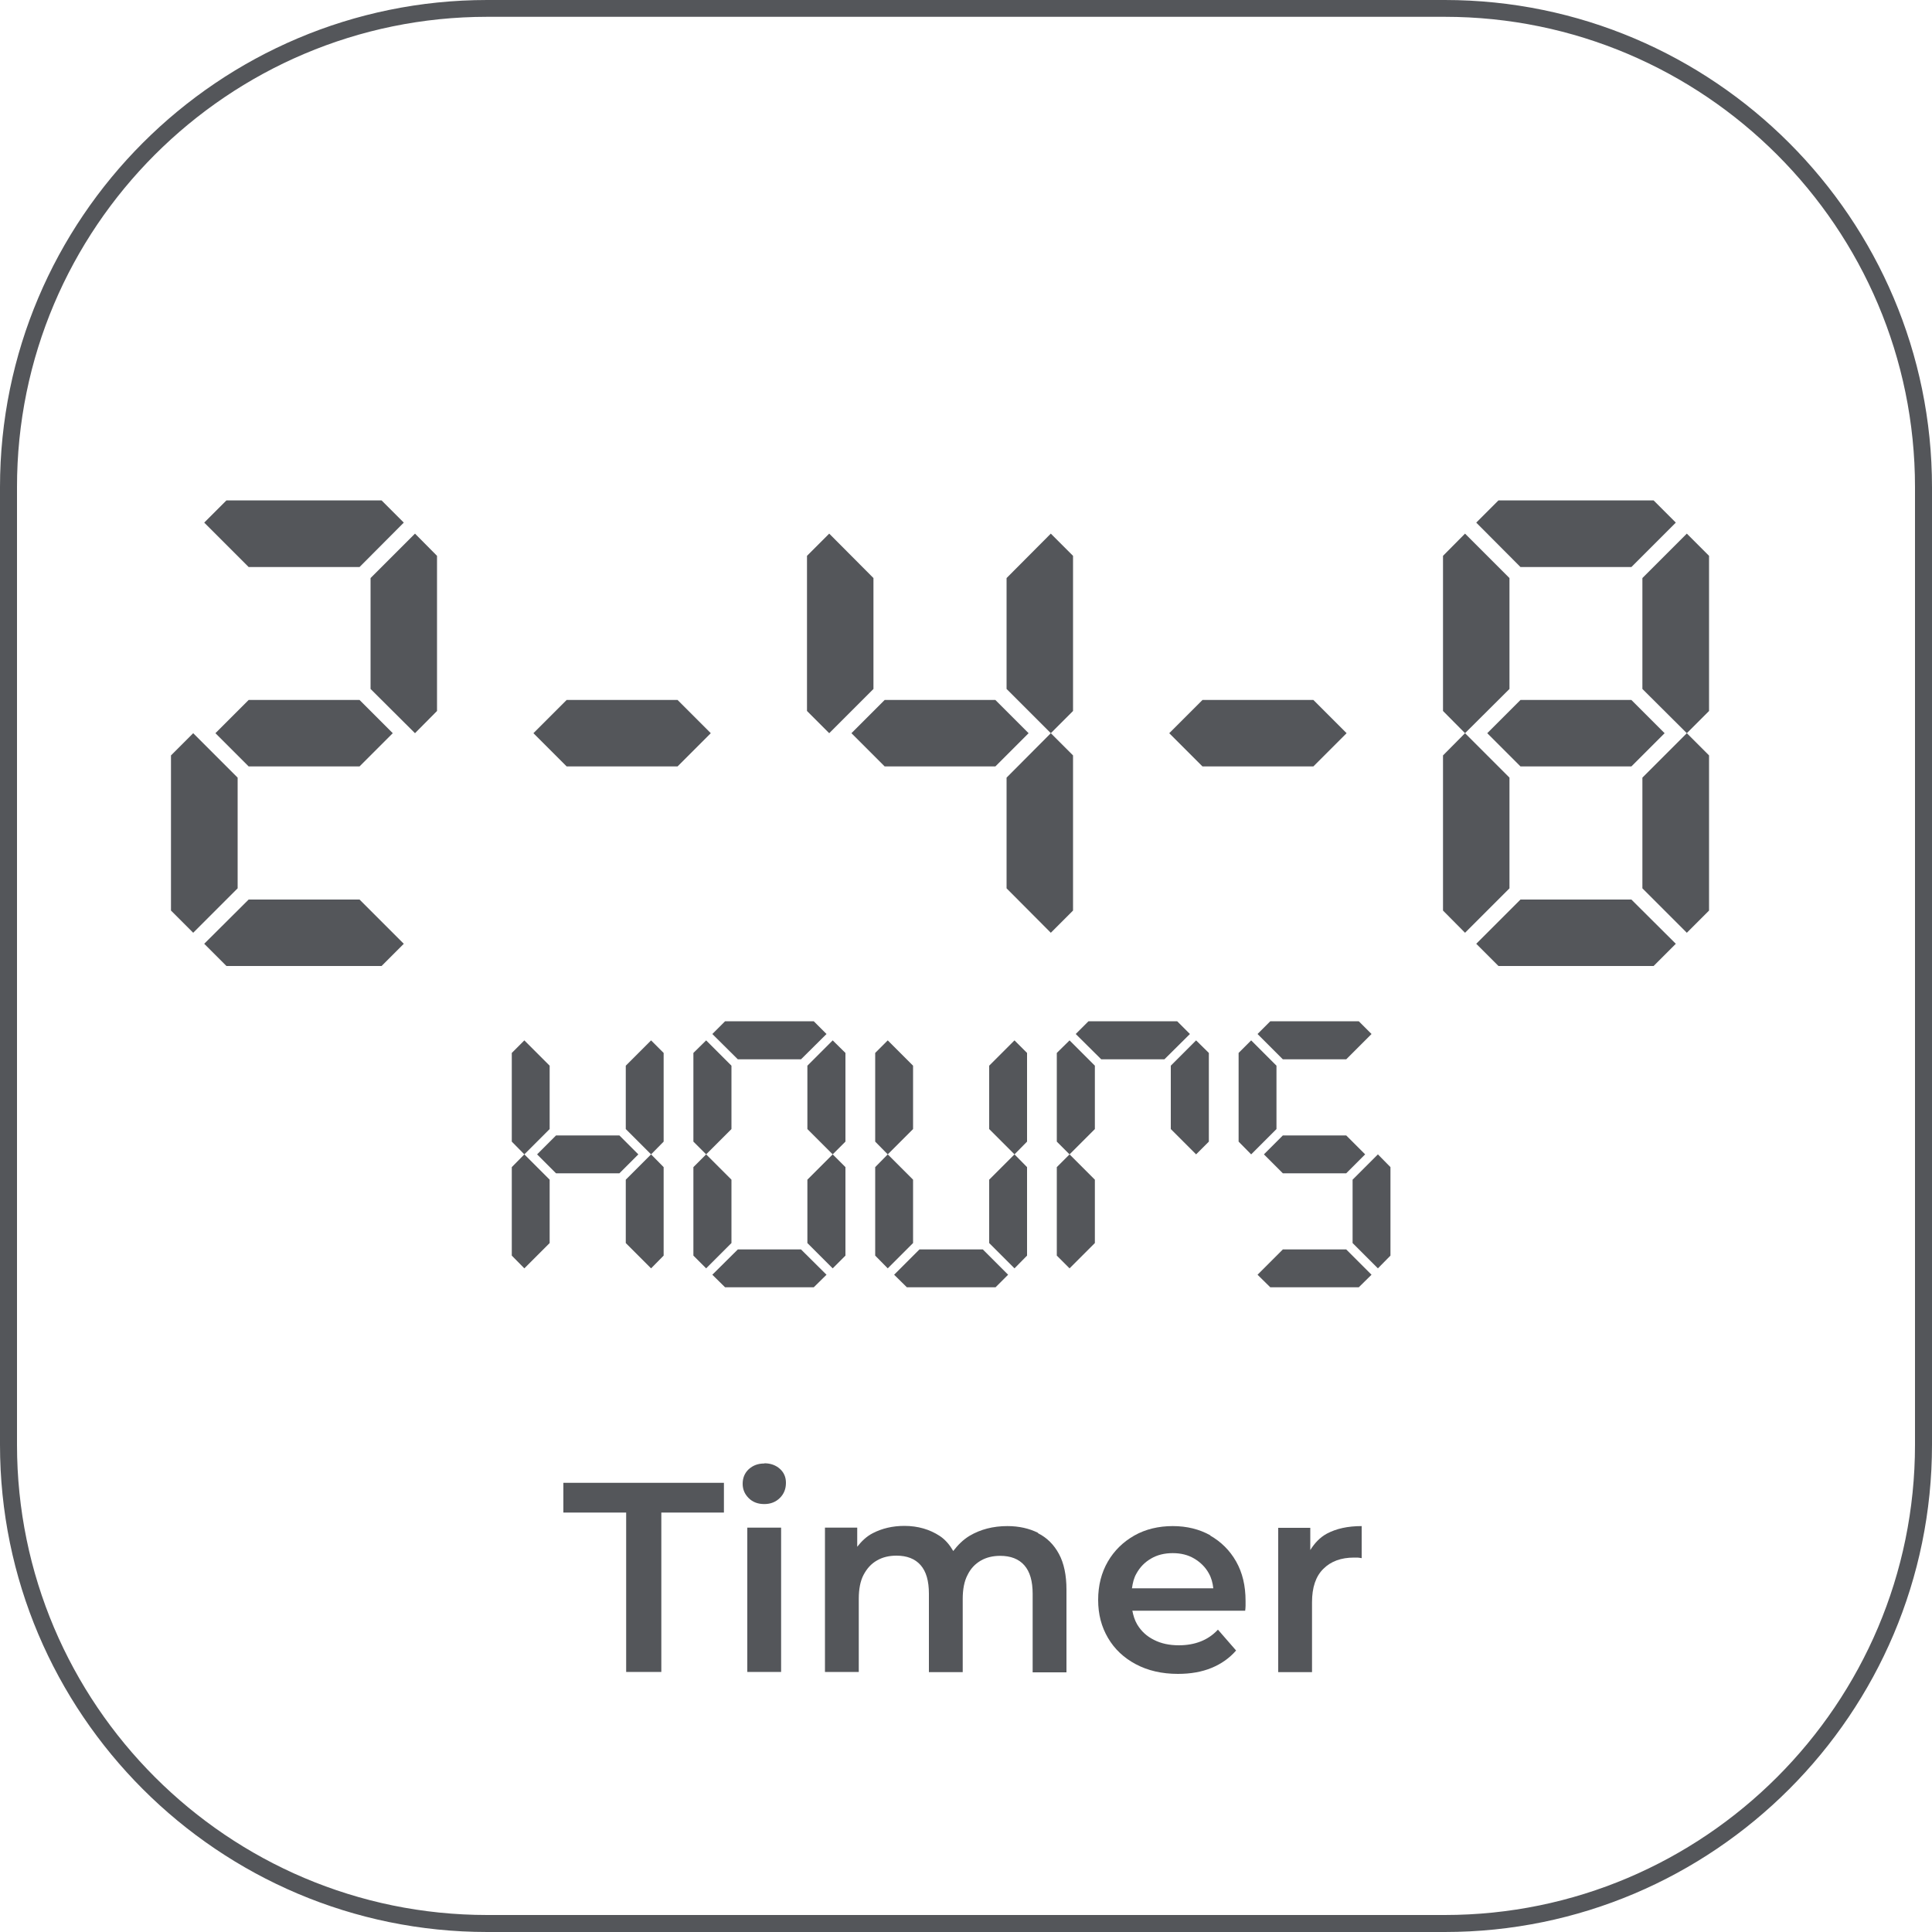<?xml version="1.0" encoding="UTF-8"?>
<svg id="Capa_2" data-name="Capa 2" xmlns="http://www.w3.org/2000/svg" viewBox="0 0 100 100">
  <defs>
    <style>
      .cls-1 {
        fill: #54565a;
        stroke-width: 0px;
      }
    </style>
  </defs>
  <g id="alzados">
    <g>
      <path class="cls-1" d="M74.78,0H25.22C11.31,0,0,11.31,0,25.22v49.56c0,13.91,11.31,25.22,25.22,25.22h49.56c13.91,0,25.22-11.31,25.22-25.22V25.22c0-13.9-11.31-25.22-25.22-25.22ZM99.12,74.78c0,13.42-10.92,24.34-24.34,24.34H25.22c-13.42,0-24.34-10.92-24.34-24.34V25.22C.87,11.79,11.8.87,25.22.87h49.56c13.42,0,24.34,10.92,24.34,24.34v49.56Z"/>
      <polygon class="cls-1" points="29.16 78.29 32.41 78.29 32.41 86.54 34.23 86.54 34.23 78.29 37.47 78.29 37.47 76.75 29.16 76.75 29.16 78.29"/>
      <path class="cls-1" d="M39.56,75.75c-.33,0-.59.1-.81.3-.21.2-.31.45-.31.75s.11.54.31.74c.21.21.48.31.81.31s.6-.11.81-.32.31-.47.31-.78c0-.29-.1-.53-.31-.72-.21-.19-.48-.29-.8-.29Z"/>
      <rect class="cls-1" x="38.68" y="79.07" width="1.75" height="7.47"/>
      <path class="cls-1" d="M53.73,79.34c-.46-.23-.99-.35-1.59-.35-.74,0-1.39.17-1.95.5-.35.21-.62.49-.85.79-.18-.31-.4-.58-.7-.78-.52-.34-1.13-.52-1.83-.52-.61,0-1.16.13-1.64.38-.33.17-.58.42-.8.7v-.99h-1.67v7.47h1.75v-3.79c0-.5.08-.92.25-1.24s.39-.57.69-.74c.29-.17.63-.25,1.01-.25.54,0,.96.16,1.25.49s.43.82.43,1.48v4.06h1.75v-3.79c0-.5.08-.92.25-1.24.16-.33.39-.57.68-.74.29-.17.63-.25,1.01-.25.54,0,.96.16,1.25.49.29.33.43.82.43,1.48v4.06h1.75v-4.28c0-.75-.13-1.37-.39-1.85-.26-.48-.62-.84-1.08-1.07Z"/>
      <path class="cls-1" d="M62.65,79.47c-.57-.32-1.22-.48-1.95-.48s-1.41.16-1.99.49c-.58.33-1.04.78-1.37,1.35-.33.57-.5,1.23-.5,1.98s.17,1.39.51,1.97c.34.58.82,1.03,1.44,1.36.62.33,1.35.5,2.18.5.65,0,1.23-.1,1.74-.31s.93-.51,1.27-.9l-.94-1.08c-.26.28-.56.48-.89.61-.33.13-.71.2-1.13.2-.49,0-.92-.09-1.29-.28-.38-.19-.66-.45-.87-.8-.13-.22-.2-.46-.25-.71h5.84c.01-.08.02-.17.02-.26,0-.09,0-.18,0-.25,0-.78-.16-1.46-.49-2.04-.33-.58-.78-1.02-1.34-1.34ZM58.82,81.45c.18-.33.43-.59.76-.78.32-.19.7-.28,1.12-.28s.79.09,1.11.28c.32.19.58.44.76.77.13.23.2.49.23.77h-4.21c.04-.28.1-.54.23-.76Z"/>
      <path class="cls-1" d="M67.82,80.23v-1.15h-1.66v7.47h1.75v-3.62c0-.76.19-1.34.59-1.73.39-.39.92-.58,1.58-.58.06,0,.13,0,.19,0s.13.02.21.03v-1.66c-.72,0-1.31.13-1.8.39-.37.2-.64.5-.86.85Z"/>
      <polygon class="cls-1" points="32.39 64.34 33.7 65.65 34.35 64.99 34.35 60.41 33.7 59.75 32.39 61.06 32.39 64.34"/>
      <polygon class="cls-1" points="33.04 59.75 32.06 58.77 28.78 58.77 27.8 59.75 28.78 60.73 32.06 60.73 33.04 59.75"/>
      <polygon class="cls-1" points="26.49 60.41 26.49 64.99 27.14 65.65 28.45 64.34 28.45 61.06 27.14 59.75 26.49 60.41"/>
      <polygon class="cls-1" points="34.35 54.5 33.7 53.85 32.39 55.16 32.39 58.44 33.7 59.75 34.35 59.09 34.35 54.5"/>
      <polygon class="cls-1" points="28.45 55.16 27.14 53.85 26.49 54.5 26.49 59.09 27.14 59.75 28.45 58.44 28.45 55.16"/>
      <polygon class="cls-1" points="41.79 64.34 43.1 65.65 43.76 64.99 43.76 60.41 43.1 59.75 41.79 61.06 41.79 64.34"/>
      <polygon class="cls-1" points="35.89 64.99 36.55 65.65 37.86 64.34 37.86 61.06 36.55 59.75 35.89 60.41 35.89 64.99"/>
      <polygon class="cls-1" points="41.46 54.83 42.78 53.52 42.12 52.86 37.53 52.86 36.87 53.52 38.19 54.83 41.46 54.83"/>
      <polygon class="cls-1" points="37.86 55.16 36.55 53.85 35.89 54.5 35.89 59.09 36.55 59.75 37.86 58.44 37.86 55.16"/>
      <polygon class="cls-1" points="43.76 54.5 43.1 53.85 41.79 55.16 41.79 58.44 43.1 59.75 43.76 59.09 43.76 54.5"/>
      <polygon class="cls-1" points="41.46 64.67 38.19 64.67 36.87 65.98 37.53 66.63 42.12 66.63 42.78 65.98 41.46 64.67"/>
      <polygon class="cls-1" points="51.2 64.34 52.51 65.65 53.16 64.99 53.16 60.41 52.51 59.75 51.2 61.06 51.2 64.34"/>
      <polygon class="cls-1" points="53.16 54.5 52.51 53.85 51.2 55.16 51.2 58.44 52.51 59.75 53.16 59.09 53.16 54.5"/>
      <polygon class="cls-1" points="51.53 66.63 52.18 65.98 50.87 64.67 47.59 64.67 46.28 65.98 46.94 66.63 51.53 66.63"/>
      <polygon class="cls-1" points="45.3 64.99 45.95 65.65 47.26 64.34 47.26 61.06 45.95 59.75 45.3 60.41 45.3 64.99"/>
      <polygon class="cls-1" points="47.26 55.16 45.95 53.85 45.3 54.5 45.3 59.09 45.95 59.75 47.26 58.44 47.26 55.16"/>
      <polygon class="cls-1" points="60.27 54.83 61.59 53.52 60.93 52.86 56.34 52.86 55.68 53.52 57 54.83 60.27 54.83"/>
      <polygon class="cls-1" points="60.6 55.16 60.6 58.44 61.91 59.75 62.57 59.09 62.57 54.5 61.91 53.85 60.6 55.16"/>
      <polygon class="cls-1" points="54.7 54.5 54.7 59.09 55.36 59.75 56.67 58.44 56.67 55.16 55.36 53.85 54.7 54.5"/>
      <polygon class="cls-1" points="54.7 64.99 55.36 65.65 56.67 64.34 56.67 61.06 55.36 59.75 54.7 60.41 54.7 64.99"/>
      <polygon class="cls-1" points="70.01 61.06 70.01 64.34 71.32 65.65 71.97 64.99 71.97 60.41 71.32 59.75 70.01 61.06"/>
      <polygon class="cls-1" points="66.4 64.67 65.09 65.98 65.75 66.63 70.33 66.63 70.99 65.98 69.68 64.67 66.4 64.67"/>
      <polygon class="cls-1" points="66.07 55.16 64.76 53.85 64.11 54.5 64.11 59.09 64.76 59.75 66.07 58.44 66.07 55.16"/>
      <polygon class="cls-1" points="66.4 58.77 65.42 59.75 66.4 60.73 69.68 60.73 70.66 59.75 69.68 58.77 66.4 58.77"/>
      <polygon class="cls-1" points="65.09 53.52 66.4 54.83 69.68 54.83 70.99 53.52 70.33 52.86 65.75 52.86 65.09 53.52"/>
      <polygon class="cls-1" points="12.87 46.56 10.57 48.85 11.72 50 19.75 50 20.9 48.85 18.61 46.56 12.87 46.56"/>
      <polygon class="cls-1" points="19.18 29.92 19.18 35.66 21.48 37.95 22.62 36.8 22.62 28.77 21.48 27.62 19.18 29.92"/>
      <polygon class="cls-1" points="12.3 40.25 10 37.95 8.85 39.1 8.85 47.13 10 48.28 12.3 45.98 12.3 40.25"/>
      <polygon class="cls-1" points="18.61 29.35 20.9 27.05 19.75 25.9 11.72 25.9 10.57 27.05 12.87 29.35 18.61 29.35"/>
      <polygon class="cls-1" points="11.15 37.95 12.87 39.67 18.61 39.67 20.33 37.95 18.61 36.23 12.87 36.23 11.15 37.95"/>
      <polygon class="cls-1" points="35.07 39.67 36.79 37.95 35.07 36.23 29.33 36.23 27.61 37.95 29.33 39.67 35.07 39.67"/>
      <polygon class="cls-1" points="45.21 35.66 45.21 29.92 42.92 27.62 41.77 28.77 41.77 36.8 42.92 37.95 45.21 35.66"/>
      <polygon class="cls-1" points="55.54 36.8 55.54 28.77 54.39 27.62 52.1 29.92 52.1 35.66 54.39 37.95 55.54 36.8"/>
      <polygon class="cls-1" points="45.79 39.67 51.52 39.67 53.24 37.95 51.52 36.23 45.79 36.23 44.07 37.95 45.79 39.67"/>
      <polygon class="cls-1" points="52.1 45.98 54.39 48.28 55.54 47.13 55.54 39.1 54.39 37.95 52.1 40.25 52.1 45.98"/>
      <polygon class="cls-1" points="67.98 39.67 69.7 37.95 67.98 36.23 62.24 36.23 60.52 37.95 62.24 39.67 67.98 39.67"/>
      <polygon class="cls-1" points="78.7 46.56 76.41 48.85 77.56 50 85.59 50 86.74 48.85 84.44 46.56 78.7 46.56"/>
      <polygon class="cls-1" points="78.13 40.25 75.83 37.95 74.69 39.1 74.69 47.13 75.83 48.28 78.13 45.98 78.13 40.25"/>
      <polygon class="cls-1" points="85.01 45.98 87.31 48.28 88.46 47.13 88.46 39.1 87.31 37.95 85.01 40.25 85.01 45.98"/>
      <polygon class="cls-1" points="78.13 29.92 75.83 27.62 74.69 28.77 74.69 36.8 75.83 37.95 78.13 35.66 78.13 29.92"/>
      <polygon class="cls-1" points="76.98 37.95 78.7 39.67 84.44 39.67 86.16 37.95 84.44 36.23 78.7 36.23 76.98 37.95"/>
      <polygon class="cls-1" points="85.01 29.92 85.01 35.66 87.31 37.95 88.46 36.8 88.46 28.77 87.31 27.62 85.01 29.92"/>
      <polygon class="cls-1" points="84.44 29.35 86.74 27.05 85.59 25.9 77.56 25.9 76.41 27.05 78.7 29.35 84.44 29.35"/>
    </g>
  </g>
</svg>